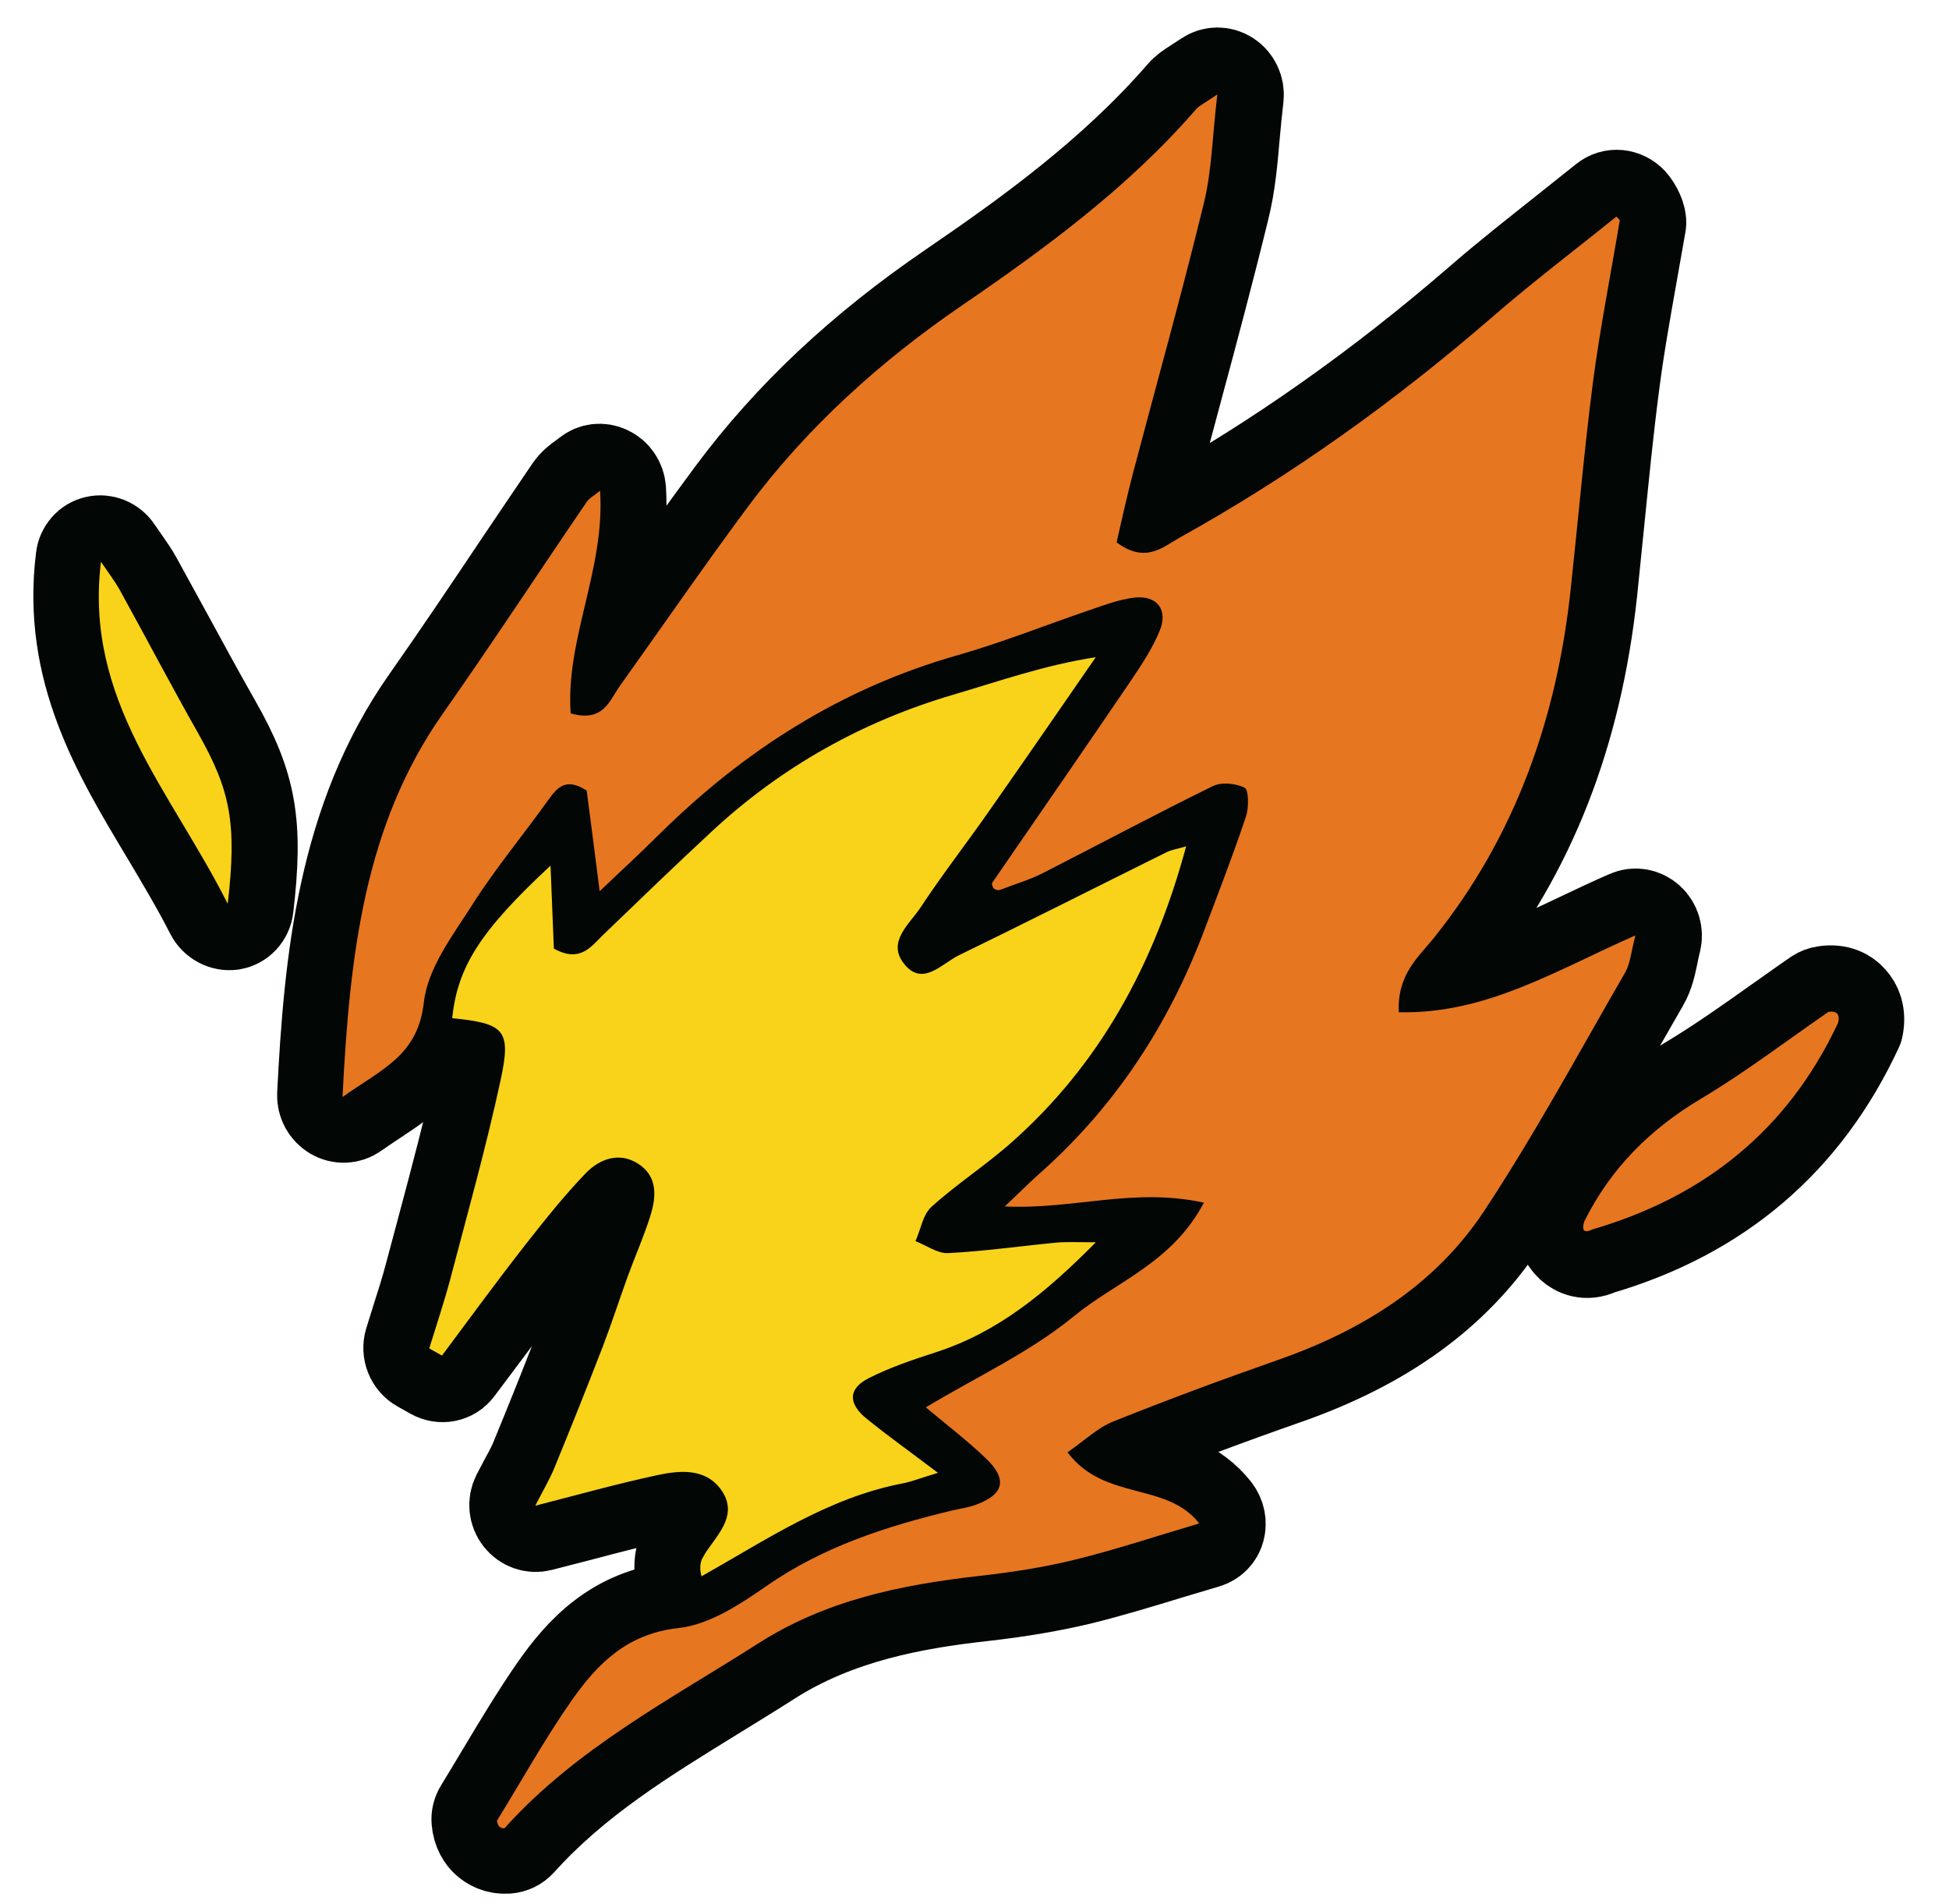 <?xml version="1.0" encoding="UTF-8"?> <svg xmlns="http://www.w3.org/2000/svg" width="43" height="42" viewBox="0 0 43 42" fill="none"> <path d="M10.585 39.905C10.748 39.639 10.911 39.368 11.073 39.096C11.441 38.482 11.824 37.843 12.242 37.239C12.803 36.439 13.558 35.603 14.906 35.456C15.48 35.394 16.101 34.985 16.645 34.61C18.025 33.643 19.559 33.191 20.882 32.879L21.081 32.838C21.186 32.817 21.288 32.796 21.388 32.761C21.596 32.687 21.644 32.623 21.644 32.623C21.631 32.717 21.606 32.649 21.462 32.51C21.175 32.237 20.872 31.988 20.57 31.743L20.16 31.404C20.042 31.305 19.979 31.161 19.991 31.007C19.999 30.858 20.076 30.722 20.203 30.649C20.556 30.439 20.91 30.239 21.264 30.043C22.045 29.609 22.787 29.197 23.424 28.671C23.716 28.433 24.037 28.225 24.367 28.012C24.888 27.68 25.387 27.358 25.787 26.886C25.198 26.846 24.629 26.913 24.033 26.976C23.437 27.04 22.832 27.108 22.177 27.073C21.996 27.062 21.832 26.943 21.765 26.767C21.699 26.59 21.743 26.392 21.874 26.267L22.175 25.977C22.347 25.808 22.491 25.673 22.636 25.542C24.197 24.164 25.389 22.407 26.168 20.329L26.344 19.866C26.598 19.19 26.856 18.517 27.086 17.828C27.093 17.809 27.099 17.776 27.1 17.739C27.046 17.738 26.997 17.741 26.975 17.752C26.216 18.124 25.467 18.514 24.718 18.903C24.221 19.16 23.725 19.416 23.227 19.668C23.005 19.781 22.766 19.866 22.526 19.948L22.235 20.051C22.192 20.068 22.148 20.075 22.103 20.078C21.875 20.089 21.726 19.992 21.642 19.91C21.522 19.792 21.457 19.63 21.457 19.444C21.457 19.351 21.484 19.256 21.535 19.183L22.355 17.994C23.104 16.903 23.857 15.812 24.601 14.717C24.821 14.395 25.044 14.05 25.19 13.697C25.215 13.63 25.22 13.588 25.219 13.579C25.245 13.623 25.195 13.613 25.106 13.623C24.861 13.649 24.609 13.736 24.344 13.828L24.209 13.874C23.87 13.99 23.531 14.111 23.192 14.236C22.558 14.464 21.924 14.693 21.272 14.881C18.897 15.557 16.802 16.813 14.875 18.732C14.625 18.981 14.366 19.226 14.06 19.511L13.558 19.986C13.434 20.102 13.258 20.137 13.099 20.073C12.94 20.009 12.826 19.859 12.801 19.689L12.679 18.754C12.639 18.436 12.6 18.119 12.556 17.801C12.532 17.84 12.501 17.884 12.485 17.904C12.282 18.182 12.075 18.456 11.868 18.73C11.501 19.215 11.134 19.699 10.811 20.209L10.591 20.544C10.239 21.084 9.87 21.638 9.809 22.167C9.676 23.347 8.991 23.797 8.264 24.278C8.125 24.371 7.981 24.464 7.83 24.572C7.691 24.67 7.503 24.678 7.35 24.586C7.197 24.494 7.105 24.324 7.114 24.147C7.264 21.187 7.561 18.078 9.402 15.455C10.098 14.465 10.774 13.458 11.449 12.45C11.823 11.896 12.2 11.336 12.578 10.781C12.661 10.664 12.761 10.588 12.85 10.526L12.959 10.444C13.088 10.338 13.266 10.317 13.421 10.394C13.577 10.467 13.682 10.623 13.694 10.799C13.754 11.742 13.55 12.611 13.352 13.446C13.206 14.069 13.065 14.659 13.042 15.251C13.087 15.206 13.134 15.133 13.195 15.027C13.238 14.959 13.281 14.891 13.324 14.828L14.273 13.486C14.89 12.613 15.507 11.74 16.143 10.884C17.408 9.182 18.995 7.691 20.989 6.33C22.642 5.201 24.534 3.847 26.067 2.081C26.151 1.982 26.24 1.925 26.363 1.847L26.617 1.681C26.76 1.583 26.953 1.58 27.107 1.681C27.26 1.782 27.341 1.962 27.322 2.14C27.288 2.435 27.261 2.715 27.237 2.982C27.188 3.547 27.141 4.08 27.011 4.6C26.68 5.955 26.32 7.303 25.956 8.652L25.434 10.601C25.342 10.946 25.263 11.295 25.188 11.63L25.169 11.715C25.32 11.742 25.443 11.668 25.647 11.543L25.817 11.443C28.15 10.148 30.448 8.53 32.642 6.63C33.256 6.096 33.9 5.593 34.538 5.085L35.398 4.4C35.577 4.254 35.836 4.278 36.001 4.453C36.101 4.562 36.223 4.795 36.201 4.941L36.006 6.045C35.861 6.864 35.715 7.677 35.61 8.502C35.481 9.49 35.384 10.486 35.283 11.482C35.23 12.006 35.177 12.525 35.124 13.049C34.785 16.194 33.768 18.785 32.02 20.97L31.834 21.191C31.644 21.408 31.483 21.6 31.394 21.843C32.616 21.747 33.712 21.227 34.864 20.68C35.208 20.517 35.556 20.35 35.914 20.196C36.074 20.125 36.257 20.159 36.39 20.28C36.523 20.401 36.577 20.588 36.535 20.758C36.505 20.871 36.484 20.975 36.466 21.069C36.42 21.286 36.377 21.493 36.265 21.686C36.007 22.131 35.754 22.58 35.5 23.025C34.755 24.334 33.987 25.691 33.139 26.97C32.104 28.535 30.546 29.667 28.372 30.427C27.089 30.876 25.91 31.318 24.763 31.776C24.607 31.838 24.451 31.951 24.275 32.083C24.544 32.26 24.867 32.345 25.218 32.438C25.762 32.582 26.375 32.74 26.822 33.314C26.915 33.438 26.948 33.593 26.908 33.74C26.868 33.887 26.757 33.996 26.613 34.039L25.77 34.291C25.124 34.488 24.495 34.679 23.854 34.838C23.208 34.993 22.497 35.116 21.669 35.209C20.198 35.373 18.487 35.674 16.993 36.63C16.603 36.879 16.209 37.12 15.814 37.364C14.219 38.345 12.708 39.27 11.482 40.634C11.405 40.718 11.302 40.767 11.19 40.775C10.967 40.79 10.819 40.698 10.73 40.62C10.642 40.542 10.538 40.396 10.52 40.165C10.512 40.082 10.534 39.988 10.585 39.905Z" fill="#020604"></path> <path d="M10.585 39.905C10.748 39.639 10.911 39.368 11.073 39.096C11.441 38.482 11.824 37.843 12.242 37.239C12.803 36.439 13.558 35.603 14.906 35.456C15.48 35.394 16.101 34.985 16.645 34.61C18.025 33.643 19.559 33.191 20.882 32.879L21.081 32.838C21.186 32.817 21.288 32.796 21.388 32.761C21.596 32.687 21.644 32.623 21.644 32.623C21.631 32.717 21.606 32.649 21.462 32.51C21.175 32.237 20.872 31.988 20.57 31.743L20.16 31.404C20.042 31.305 19.979 31.161 19.991 31.007C19.999 30.858 20.076 30.722 20.203 30.649C20.556 30.439 20.91 30.239 21.264 30.043C22.045 29.609 22.787 29.197 23.424 28.671C23.716 28.433 24.037 28.225 24.367 28.012C24.888 27.68 25.387 27.358 25.787 26.886C25.198 26.846 24.629 26.913 24.033 26.976C23.437 27.04 22.832 27.108 22.177 27.073C21.996 27.062 21.832 26.943 21.765 26.767C21.699 26.59 21.743 26.392 21.874 26.267L22.175 25.977C22.347 25.808 22.491 25.673 22.636 25.542C24.197 24.164 25.389 22.407 26.168 20.329L26.344 19.866C26.598 19.19 26.856 18.517 27.086 17.828C27.093 17.809 27.099 17.776 27.1 17.739C27.046 17.738 26.997 17.741 26.975 17.752C26.216 18.124 25.467 18.514 24.718 18.903C24.221 19.16 23.725 19.416 23.227 19.668C23.005 19.781 22.766 19.866 22.526 19.948L22.235 20.051C22.192 20.068 22.148 20.075 22.103 20.078C21.875 20.089 21.726 19.992 21.642 19.91C21.522 19.792 21.457 19.63 21.457 19.444C21.457 19.351 21.484 19.256 21.535 19.183L22.355 17.994C23.104 16.903 23.857 15.812 24.601 14.717C24.821 14.395 25.044 14.05 25.19 13.697C25.215 13.63 25.22 13.588 25.219 13.579C25.245 13.623 25.195 13.613 25.106 13.623C24.861 13.649 24.609 13.736 24.344 13.828L24.209 13.874C23.87 13.99 23.531 14.111 23.192 14.236C22.558 14.464 21.924 14.693 21.272 14.881C18.897 15.557 16.802 16.813 14.875 18.732C14.625 18.981 14.366 19.226 14.06 19.511L13.558 19.986C13.434 20.102 13.258 20.137 13.099 20.073C12.94 20.009 12.826 19.859 12.801 19.689L12.679 18.754C12.639 18.436 12.6 18.119 12.556 17.801C12.532 17.84 12.501 17.884 12.485 17.904C12.282 18.182 12.075 18.456 11.868 18.73C11.501 19.215 11.134 19.699 10.811 20.209L10.591 20.544C10.239 21.084 9.87 21.638 9.809 22.167C9.676 23.347 8.991 23.797 8.264 24.278C8.125 24.371 7.981 24.464 7.83 24.572C7.691 24.67 7.503 24.678 7.35 24.586C7.197 24.494 7.105 24.324 7.114 24.147C7.264 21.187 7.561 18.078 9.402 15.455C10.098 14.465 10.774 13.458 11.449 12.45C11.823 11.896 12.2 11.336 12.578 10.781C12.661 10.664 12.761 10.588 12.85 10.526L12.959 10.444C13.088 10.338 13.266 10.317 13.421 10.394C13.577 10.467 13.682 10.623 13.694 10.799C13.754 11.742 13.55 12.611 13.352 13.446C13.206 14.069 13.065 14.659 13.042 15.251C13.087 15.206 13.134 15.133 13.195 15.027C13.238 14.959 13.281 14.891 13.324 14.828L14.273 13.486C14.89 12.613 15.507 11.74 16.143 10.884C17.408 9.182 18.995 7.691 20.989 6.33C22.642 5.201 24.534 3.847 26.067 2.081C26.151 1.982 26.24 1.925 26.363 1.847L26.617 1.681C26.76 1.583 26.953 1.58 27.107 1.681C27.26 1.782 27.341 1.962 27.322 2.14C27.288 2.435 27.261 2.715 27.237 2.982C27.188 3.547 27.141 4.08 27.011 4.6C26.68 5.955 26.32 7.303 25.956 8.652L25.434 10.601C25.342 10.946 25.263 11.295 25.188 11.63L25.169 11.715C25.32 11.742 25.443 11.668 25.647 11.543L25.817 11.443C28.15 10.148 30.448 8.53 32.642 6.63C33.256 6.096 33.9 5.593 34.538 5.085L35.398 4.4C35.577 4.254 35.836 4.278 36.001 4.453C36.101 4.562 36.223 4.795 36.201 4.941L36.006 6.045C35.861 6.864 35.715 7.677 35.61 8.502C35.481 9.49 35.384 10.486 35.283 11.482C35.23 12.006 35.177 12.525 35.124 13.049C34.785 16.194 33.768 18.785 32.02 20.97L31.834 21.191C31.644 21.408 31.483 21.6 31.394 21.843C32.616 21.747 33.712 21.227 34.864 20.68C35.208 20.517 35.556 20.35 35.914 20.196C36.074 20.125 36.257 20.159 36.39 20.28C36.523 20.401 36.577 20.588 36.535 20.758C36.505 20.871 36.484 20.975 36.466 21.069C36.42 21.286 36.377 21.493 36.265 21.686C36.007 22.131 35.754 22.58 35.5 23.025C34.755 24.334 33.987 25.691 33.139 26.97C32.104 28.535 30.546 29.667 28.372 30.427C27.089 30.876 25.91 31.318 24.763 31.776C24.607 31.838 24.451 31.951 24.275 32.083C24.544 32.26 24.867 32.345 25.218 32.438C25.762 32.582 26.375 32.74 26.822 33.314C26.915 33.438 26.948 33.593 26.908 33.74C26.868 33.887 26.757 33.996 26.613 34.039L25.77 34.291C25.124 34.488 24.495 34.679 23.854 34.838C23.208 34.993 22.497 35.116 21.669 35.209C20.197 35.373 18.487 35.674 16.993 36.63C16.603 36.879 16.209 37.12 15.814 37.364C14.219 38.345 12.708 39.27 11.482 40.634C11.405 40.718 11.302 40.767 11.19 40.775C10.967 40.79 10.819 40.698 10.73 40.62C10.642 40.542 10.538 40.396 10.52 40.165C10.512 40.082 10.534 39.988 10.585 39.905Z" stroke="#020604" stroke-width="2" stroke-miterlimit="10" stroke-linecap="round" stroke-linejoin="round"></path> <path d="M15.09 34.162C15.09 34.167 15.12 34.104 15.121 34.109C15.155 34.05 15.185 33.988 15.225 33.934L15.336 33.778C15.646 33.352 15.652 33.268 15.543 33.122C15.419 32.954 15.212 32.865 14.607 32.995C14.02 33.118 13.44 33.269 12.808 33.437L11.925 33.664C11.754 33.708 11.567 33.642 11.454 33.496C11.341 33.35 11.321 33.151 11.405 32.987L11.579 32.655C11.675 32.481 11.755 32.331 11.817 32.178C12.182 31.293 12.537 30.399 12.883 29.506C12.994 29.215 13.097 28.924 13.199 28.629C13.273 28.415 13.346 28.196 13.424 27.981C13.488 27.805 13.557 27.633 13.626 27.461C13.728 27.207 13.829 26.954 13.912 26.693C14.068 26.208 13.934 26.124 13.847 26.069C13.616 25.917 13.392 26.067 13.249 26.216C12.77 26.714 12.329 27.274 11.952 27.755C11.511 28.32 11.085 28.893 10.658 29.466L10.108 30.2C9.976 30.377 9.738 30.425 9.542 30.313L9.261 30.155C9.066 30.047 8.972 29.812 9.036 29.598L9.184 29.123C9.291 28.786 9.398 28.453 9.487 28.112L9.752 27.122C10.049 26.009 10.357 24.858 10.602 23.716C10.708 23.234 10.695 23.091 10.682 23.05C10.634 23.021 10.381 22.973 9.949 22.927C9.827 22.917 9.712 22.85 9.635 22.753C9.558 22.651 9.519 22.529 9.533 22.402C9.664 21.142 10.227 20.258 11.847 18.758C11.975 18.637 12.162 18.611 12.326 18.683C12.491 18.756 12.597 18.921 12.605 19.102C12.61 19.194 12.617 19.217 12.842 19.355C13.019 19.465 13.291 19.628 13.404 19.955C13.746 20.229 13.746 20.555 13.728 20.696C13.703 20.86 13.588 21.156 13.298 21.19C13.107 21.217 12.912 21.109 12.827 20.924C12.675 20.609 12.909 20.379 12.995 20.294C13.795 19.524 14.598 18.749 15.412 17.991C16.979 16.542 18.823 15.496 20.903 14.882L21.542 14.69C22.347 14.444 23.178 14.188 24.105 14.042C24.282 14.016 24.466 14.101 24.563 14.262C24.66 14.423 24.657 14.628 24.554 14.775L23.858 15.78C23.313 16.565 22.773 17.355 22.222 18.137C22.02 18.425 21.817 18.703 21.611 18.987C21.595 19.012 21.579 19.031 21.563 19.055C21.739 19.099 21.861 19.203 21.953 19.317C22.143 19.556 22.173 19.819 22.126 20.078C22.736 19.776 23.347 19.475 23.957 19.168L25.56 18.372C25.659 18.323 25.755 18.298 25.865 18.272L26.049 18.223C26.207 18.179 26.379 18.228 26.494 18.346C26.609 18.464 26.658 18.642 26.615 18.808C25.853 21.64 24.557 23.84 22.646 25.541C22.36 25.797 22.049 26.032 21.743 26.267C21.735 26.272 21.726 26.277 21.718 26.287C21.831 26.33 21.918 26.399 21.992 26.506C22.018 26.546 22.041 26.595 22.05 26.646C22.072 26.686 22.085 26.732 22.094 26.773C22.114 26.883 22.101 26.987 22.061 27.082C22.186 27.069 22.306 27.056 22.431 27.043C22.707 27.011 22.988 26.983 23.265 26.955C23.421 26.939 23.583 26.942 23.799 26.942L24.169 26.945C24.353 26.942 24.522 27.061 24.598 27.237C24.674 27.413 24.639 27.615 24.508 27.745C23.498 28.767 22.353 29.779 20.812 30.278C20.677 30.325 20.661 30.344 20.593 30.433C20.505 30.55 20.374 30.736 20.061 30.892L19.897 30.973C19.82 31.01 19.712 31.064 19.614 31.117C19.852 31.301 20.1 31.484 20.377 31.694L20.955 32.129C21.096 32.236 21.167 32.408 21.143 32.581C21.119 32.755 21.002 32.893 20.84 32.941L20.486 33.054C20.29 33.118 20.154 33.16 20.013 33.188C18.735 33.432 17.643 34.069 16.488 34.742C16.228 34.894 15.972 35.042 15.707 35.19C15.592 35.254 15.457 35.263 15.336 35.215C15.214 35.167 15.114 35.067 15.066 34.94C14.981 34.718 14.972 34.481 15.044 34.253C15.059 34.22 15.075 34.191 15.09 34.162Z" fill="#020604"></path> <path d="M15.09 34.162C15.09 34.167 15.12 34.104 15.121 34.109C15.155 34.05 15.185 33.988 15.225 33.934L15.336 33.778C15.646 33.352 15.652 33.268 15.543 33.122C15.419 32.954 15.212 32.865 14.607 32.995C14.02 33.118 13.44 33.269 12.808 33.437L11.925 33.664C11.754 33.708 11.567 33.642 11.454 33.496C11.341 33.35 11.321 33.151 11.405 32.987L11.579 32.655C11.675 32.481 11.755 32.331 11.817 32.178C12.182 31.293 12.537 30.399 12.883 29.506C12.994 29.215 13.097 28.924 13.199 28.629C13.273 28.415 13.346 28.196 13.424 27.981C13.488 27.805 13.557 27.633 13.626 27.461C13.728 27.207 13.829 26.954 13.912 26.693C14.068 26.208 13.934 26.124 13.847 26.069C13.616 25.917 13.392 26.067 13.249 26.216C12.77 26.714 12.329 27.274 11.952 27.755C11.511 28.32 11.085 28.893 10.658 29.466L10.108 30.2C9.976 30.377 9.738 30.425 9.542 30.313L9.261 30.155C9.066 30.047 8.972 29.812 9.036 29.598L9.184 29.123C9.291 28.786 9.398 28.453 9.487 28.112L9.752 27.122C10.049 26.009 10.357 24.858 10.602 23.716C10.708 23.234 10.695 23.091 10.682 23.05C10.634 23.021 10.381 22.973 9.949 22.927C9.827 22.917 9.712 22.85 9.635 22.753C9.558 22.651 9.519 22.529 9.533 22.402C9.664 21.142 10.227 20.258 11.847 18.758C11.975 18.637 12.162 18.611 12.326 18.683C12.491 18.756 12.597 18.921 12.605 19.102C12.61 19.194 12.617 19.217 12.842 19.355C13.019 19.465 13.291 19.628 13.404 19.955C13.746 20.229 13.746 20.555 13.728 20.696C13.703 20.86 13.588 21.156 13.298 21.19C13.107 21.217 12.912 21.109 12.827 20.924C12.675 20.609 12.909 20.379 12.995 20.294C13.795 19.524 14.598 18.749 15.412 17.991C16.979 16.542 18.823 15.496 20.903 14.882L21.542 14.69C22.347 14.444 23.178 14.188 24.105 14.042C24.282 14.016 24.466 14.101 24.563 14.262C24.66 14.423 24.657 14.628 24.554 14.775L23.858 15.78C23.313 16.565 22.773 17.355 22.222 18.137C22.02 18.425 21.817 18.703 21.611 18.987C21.595 19.012 21.579 19.031 21.563 19.055C21.739 19.099 21.861 19.203 21.953 19.317C22.143 19.556 22.173 19.819 22.126 20.078C22.736 19.776 23.347 19.475 23.957 19.168L25.56 18.372C25.659 18.323 25.755 18.298 25.865 18.272L26.049 18.223C26.207 18.179 26.379 18.228 26.494 18.346C26.609 18.464 26.658 18.642 26.615 18.808C25.853 21.64 24.557 23.84 22.646 25.541C22.36 25.797 22.049 26.032 21.743 26.267C21.735 26.272 21.726 26.277 21.718 26.287C21.831 26.33 21.918 26.399 21.992 26.506C22.018 26.546 22.041 26.595 22.05 26.646C22.072 26.686 22.085 26.732 22.094 26.773C22.114 26.883 22.101 26.987 22.061 27.082C22.186 27.069 22.306 27.056 22.431 27.043C22.707 27.011 22.988 26.983 23.265 26.955C23.421 26.939 23.583 26.942 23.799 26.942L24.169 26.945C24.353 26.942 24.522 27.061 24.598 27.237C24.674 27.413 24.639 27.615 24.508 27.745C23.498 28.767 22.353 29.779 20.812 30.278C20.677 30.325 20.661 30.344 20.593 30.433C20.505 30.55 20.374 30.736 20.061 30.892L19.897 30.973C19.82 31.01 19.712 31.064 19.614 31.117C19.852 31.301 20.1 31.484 20.377 31.694L20.955 32.129C21.096 32.236 21.167 32.408 21.143 32.581C21.119 32.755 21.002 32.893 20.84 32.941L20.486 33.054C20.29 33.118 20.154 33.16 20.013 33.188C18.735 33.432 17.643 34.069 16.488 34.742C16.228 34.894 15.972 35.042 15.707 35.19C15.592 35.254 15.457 35.263 15.336 35.215C15.214 35.167 15.114 35.067 15.066 34.94C14.981 34.718 14.972 34.481 15.044 34.253C15.059 34.22 15.075 34.191 15.09 34.162Z" stroke="#020604" stroke-width="2" stroke-miterlimit="10" stroke-linecap="round" stroke-linejoin="round"></path> <path d="M4.646 20.144C4.342 19.546 3.99 18.961 3.653 18.393C2.587 16.615 1.48 14.779 1.788 12.311C1.809 12.125 1.941 11.977 2.118 11.938C2.295 11.898 2.479 11.973 2.583 12.132L2.752 12.375C2.859 12.529 2.946 12.652 3.016 12.781L3.694 14.018C4.048 14.668 4.401 15.318 4.768 15.962C5.548 17.336 5.693 18.166 5.477 20.013C5.456 20.213 5.308 20.367 5.121 20.398C4.929 20.425 4.738 20.322 4.646 20.144Z" fill="#020604"></path> <path d="M4.646 20.144C4.342 19.546 3.99 18.961 3.653 18.393C2.587 16.615 1.48 14.779 1.788 12.311C1.809 12.125 1.941 11.977 2.118 11.938C2.295 11.898 2.479 11.973 2.583 12.132L2.752 12.375C2.859 12.529 2.946 12.652 3.016 12.781L3.694 14.018C4.048 14.668 4.401 15.318 4.768 15.962C5.548 17.336 5.693 18.166 5.477 20.013C5.456 20.213 5.308 20.367 5.121 20.398C4.929 20.425 4.738 20.322 4.646 20.144Z" stroke="#020604" stroke-width="2" stroke-miterlimit="10" stroke-linecap="round" stroke-linejoin="round"></path> <path d="M34.554 26.716C35.149 25.521 36.044 24.577 37.281 23.839C37.94 23.444 38.588 22.984 39.215 22.539C39.504 22.338 39.787 22.131 40.076 21.934C40.131 21.898 40.192 21.875 40.255 21.866C40.567 21.817 40.755 21.94 40.853 22.055C40.954 22.165 41.059 22.368 40.99 22.681C39.833 25.177 37.925 26.792 35.279 27.569C34.998 27.705 34.775 27.599 34.651 27.485C34.526 27.368 34.402 27.156 34.52 26.788C34.535 26.759 34.542 26.74 34.554 26.716Z" fill="#020604"></path> <path d="M34.554 26.716C35.149 25.521 36.044 24.577 37.281 23.839C37.94 23.444 38.588 22.984 39.215 22.539C39.504 22.338 39.787 22.131 40.076 21.934C40.131 21.898 40.192 21.875 40.255 21.866C40.567 21.817 40.755 21.94 40.853 22.055C40.954 22.165 41.059 22.368 40.99 22.681C39.833 25.177 37.925 26.792 35.279 27.569C34.998 27.705 34.775 27.599 34.651 27.485C34.526 27.368 34.402 27.156 34.52 26.788C34.535 26.759 34.542 26.74 34.554 26.716Z" stroke="#020604" stroke-width="2" stroke-miterlimit="10" stroke-linecap="round" stroke-linejoin="round"></path> <path d="M10.966 40.162C11.51 39.28 12.015 38.368 12.607 37.52C13.179 36.701 13.839 36.038 14.964 35.916C15.645 35.842 16.312 35.402 16.898 34.996C18.144 34.127 19.539 33.675 20.988 33.326C21.173 33.281 21.364 33.259 21.541 33.191C22.153 32.964 22.233 32.629 21.748 32.169C21.327 31.766 20.861 31.412 20.426 31.046C21.56 30.366 22.731 29.827 23.697 29.033C24.613 28.279 25.862 27.86 26.561 26.531C25.004 26.19 23.681 26.688 22.168 26.614C22.498 26.303 22.702 26.095 22.918 25.904C24.582 24.435 25.778 22.626 26.572 20.515C26.887 19.681 27.211 18.846 27.493 18.001C27.555 17.811 27.549 17.416 27.459 17.376C27.257 17.278 26.944 17.248 26.751 17.345C25.489 17.964 24.25 18.628 22.999 19.265C22.699 19.416 22.367 19.512 22.051 19.636C21.943 19.639 21.889 19.591 21.887 19.48C22.912 17.989 23.937 16.508 24.952 15.014C25.188 14.663 25.427 14.303 25.587 13.912C25.776 13.448 25.525 13.126 25.023 13.184C24.685 13.225 24.36 13.349 24.038 13.459C23.067 13.789 22.111 14.174 21.123 14.455C18.573 15.18 16.417 16.551 14.539 18.411C14.161 18.785 13.774 19.145 13.23 19.66C13.118 18.781 13.028 18.076 12.944 17.441C12.488 17.146 12.299 17.368 12.104 17.637C11.546 18.418 10.93 19.156 10.415 19.966C9.986 20.641 9.435 21.356 9.351 22.114C9.217 23.289 8.436 23.574 7.557 24.2C7.714 21.041 8.05 18.194 9.764 15.751C10.847 14.21 11.881 12.631 12.944 11.073C13.003 10.985 13.106 10.936 13.239 10.825C13.353 12.559 12.476 14.091 12.59 15.737C13.316 15.943 13.444 15.456 13.678 15.129C14.616 13.816 15.53 12.487 16.492 11.191C17.813 9.416 19.43 7.964 21.23 6.733C23.089 5.46 24.898 4.13 26.39 2.408C26.458 2.329 26.566 2.285 26.857 2.084C26.748 3.002 26.737 3.769 26.559 4.487C26.07 6.494 25.512 8.483 24.986 10.478C24.855 10.984 24.743 11.498 24.635 11.965C25.274 12.437 25.648 12.073 26.023 11.862C28.493 10.492 30.779 8.851 32.919 6.998C33.806 6.227 34.745 5.518 35.662 4.778L35.737 4.857C35.538 6.05 35.302 7.236 35.144 8.436C34.949 9.95 34.818 11.477 34.654 12.993C34.347 15.861 33.425 18.455 31.644 20.679C31.304 21.106 30.823 21.487 30.86 22.33C32.784 22.376 34.322 21.409 36.081 20.635C35.989 20.989 35.969 21.251 35.858 21.449C34.838 23.213 33.866 25.016 32.745 26.713C31.655 28.365 30.03 29.358 28.191 30.002C26.973 30.428 25.763 30.877 24.564 31.357C24.214 31.497 23.918 31.786 23.552 32.038C24.366 33.121 25.735 32.681 26.458 33.607C25.519 33.884 24.631 34.181 23.722 34.405C23.024 34.578 22.306 34.686 21.59 34.767C19.87 34.962 18.222 35.301 16.732 36.252C14.78 37.498 12.717 38.566 11.13 40.332C11.032 40.338 10.977 40.277 10.966 40.162Z" fill="#E77621"></path> <path d="M15.479 34.41C15.517 34.342 15.551 34.275 15.595 34.211C15.879 33.801 16.289 33.383 15.9 32.851C15.553 32.382 14.991 32.438 14.505 32.541C13.654 32.724 12.812 32.957 11.81 33.216C11.992 32.859 12.135 32.622 12.237 32.368C12.601 31.479 12.96 30.585 13.306 29.687C13.5 29.181 13.666 28.663 13.851 28.153C14.011 27.714 14.2 27.292 14.341 26.845C14.48 26.417 14.521 25.954 14.079 25.672C13.661 25.403 13.227 25.567 12.924 25.88C12.449 26.373 12.02 26.913 11.595 27.454C10.965 28.259 10.361 29.086 9.751 29.904C9.656 29.849 9.565 29.8 9.47 29.746C9.624 29.247 9.792 28.747 9.928 28.241C10.313 26.773 10.725 25.312 11.045 23.826C11.285 22.717 11.132 22.578 9.976 22.461C10.097 21.327 10.592 20.54 12.146 19.096C12.173 19.792 12.199 20.39 12.22 20.928C12.799 21.242 13.031 20.892 13.303 20.627C14.102 19.857 14.901 19.087 15.711 18.335C17.248 16.91 19.026 15.916 21.031 15.325C22.043 15.028 23.039 14.673 24.175 14.498C23.401 15.62 22.627 16.742 21.844 17.86C21.338 18.587 20.793 19.285 20.306 20.024C20.066 20.385 19.564 20.777 19.943 21.258C20.354 21.779 20.776 21.258 21.155 21.074C22.695 20.324 24.223 19.551 25.753 18.792C25.848 18.748 25.954 18.732 26.169 18.671C25.463 21.29 24.26 23.474 22.336 25.185C21.768 25.693 21.12 26.109 20.552 26.621C20.362 26.792 20.313 27.121 20.198 27.38C20.436 27.471 20.684 27.654 20.913 27.644C21.715 27.603 22.51 27.489 23.308 27.412C23.532 27.392 23.763 27.405 24.177 27.405C23.073 28.521 22.014 29.388 20.656 29.828C20.149 29.993 19.639 30.162 19.166 30.403C18.707 30.634 18.708 30.969 19.128 31.303C19.577 31.668 20.051 32.004 20.693 32.491C20.294 32.611 20.108 32.688 19.909 32.725C18.264 33.041 16.9 33.974 15.478 34.773C15.444 34.654 15.437 34.534 15.479 34.41Z" fill="#F8D319"></path> <path d="M5.024 19.938C3.774 17.451 1.851 15.443 2.228 12.392C2.412 12.665 2.537 12.827 2.637 13.005C3.22 14.062 3.782 15.135 4.378 16.187C5.079 17.43 5.232 18.158 5.024 19.938Z" fill="#F8D319"></path> <path d="M34.954 26.943C35.538 25.771 36.406 24.908 37.52 24.243C38.496 23.662 39.403 22.969 40.342 22.321C40.525 22.295 40.596 22.374 40.555 22.559C39.444 24.937 37.592 26.4 35.143 27.118C34.953 27.21 34.888 27.154 34.954 26.943Z" fill="#E77621"></path> </svg> 